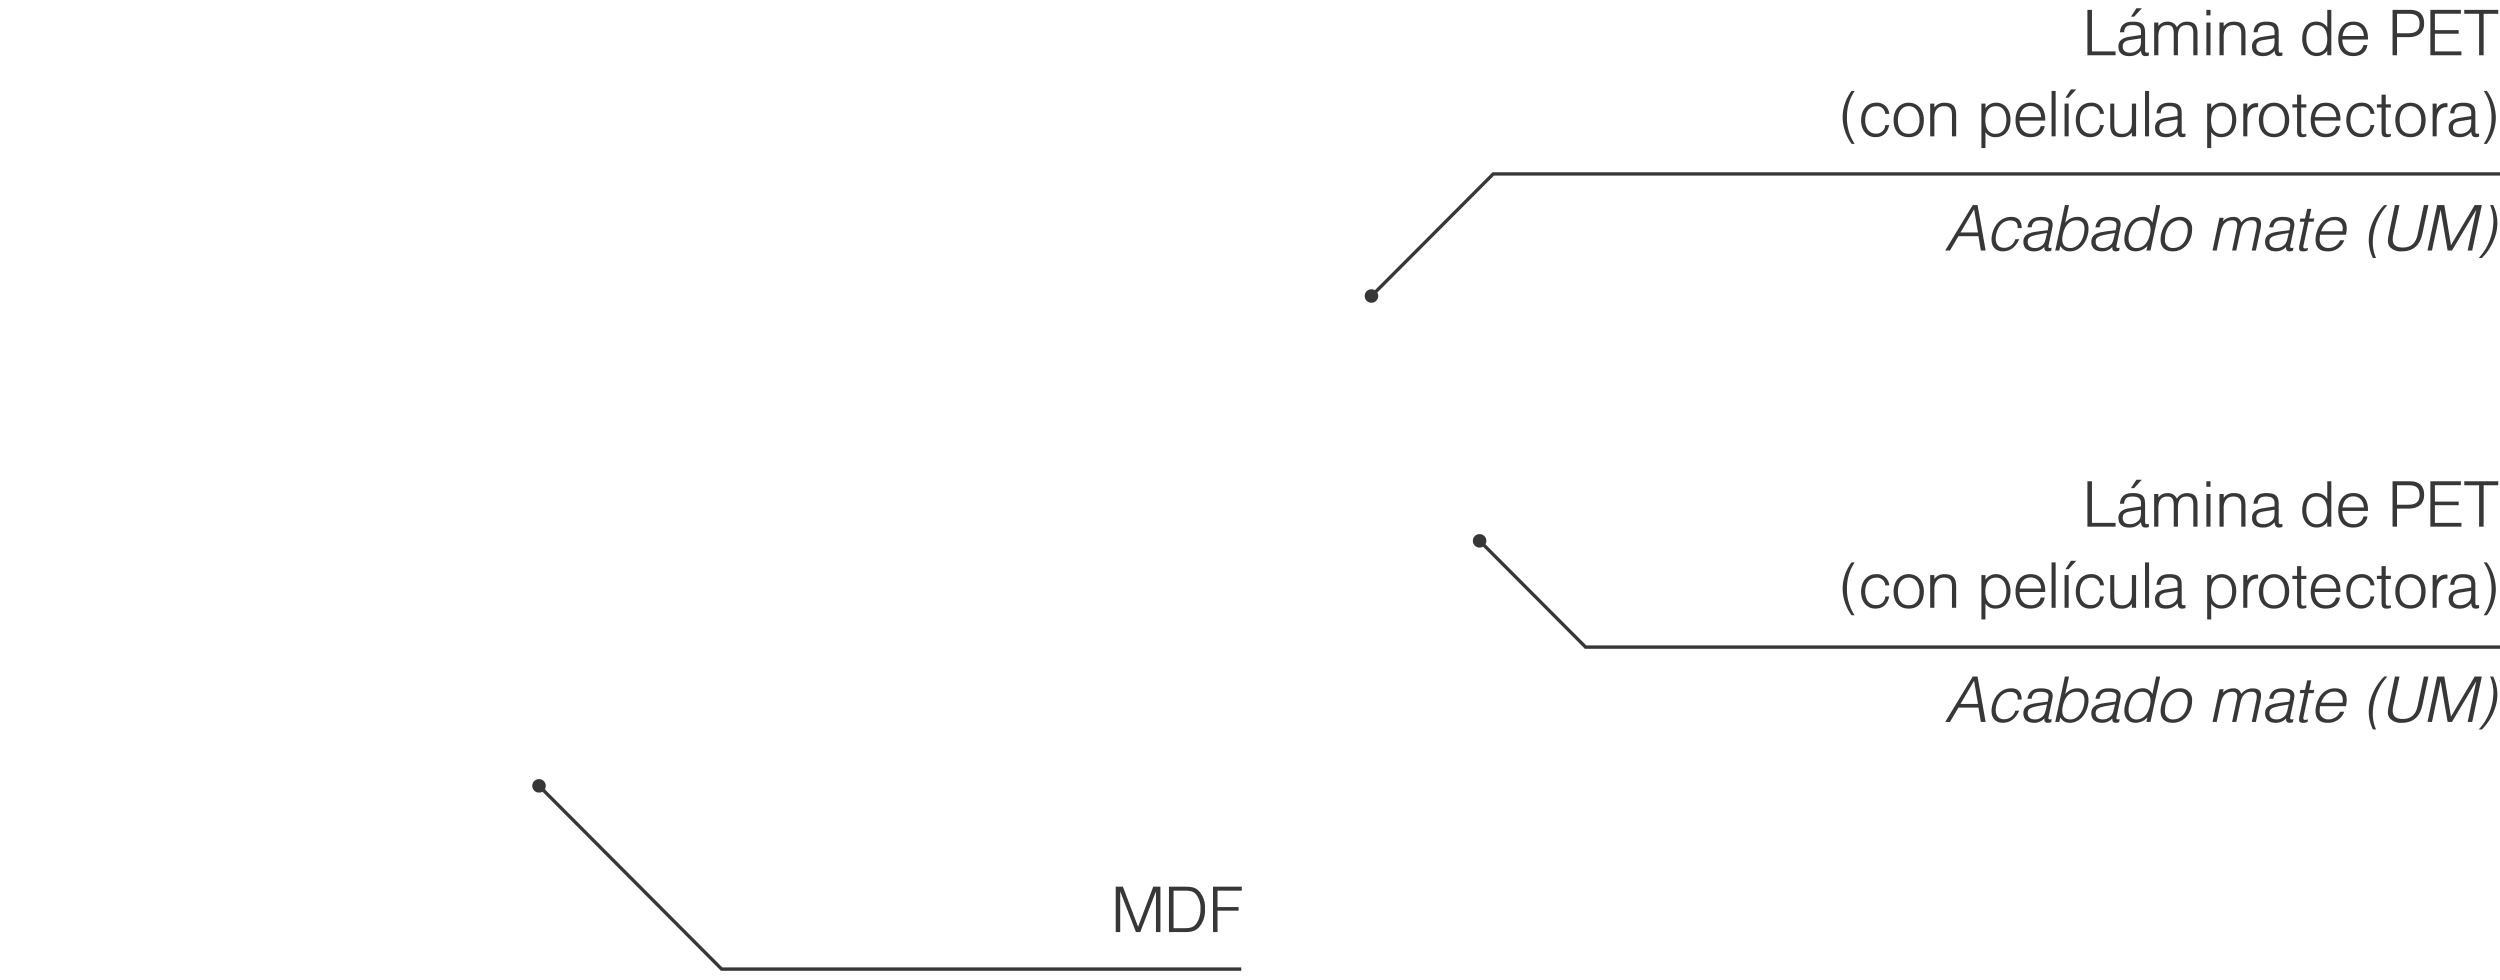 <svg xmlns="http://www.w3.org/2000/svg" xmlns:xlink="http://www.w3.org/1999/xlink" width="740" height="290" viewBox="0 0 740 290"><defs><clipPath id="a"><path d="M0,0H740V290H0Z" transform="translate(0 -2)" fill="none" stroke="#707070" stroke-width="1" opacity="0.5"/></clipPath></defs><g transform="translate(0 2)" clip-path="url(#a)"><path d="M397.537-332.406l54.055,54.238H605.407" transform="translate(-237.988 563.021)" fill="none" stroke="#373737" stroke-width="1"/><path d="M412.735-318.629a1.5,1.5,0,0,1,1.5,1.5,1.5,1.5,0,0,1-1.5,1.5,1.5,1.5,0,0,1-1.5-1.5,1.5,1.5,0,0,1,1.5-1.5" transform="translate(-253.186 547.747)" fill="#373737" stroke="#373737" stroke-width="1"/><path d="M461.47-360.859,497.524-397H795.94" transform="translate(-55.521 446.481)" fill="none" stroke="#373737" stroke-width="1"/><path d="M462.217-376.651a1.5,1.5,0,0,0,1.5-1.5,1.5,1.5,0,0,0-1.5-1.5,1.5,1.5,0,0,0-1.5,1.5,1.5,1.5,0,0,0,1.5,1.5" transform="translate(-56.267 463.771)" fill="#373737" stroke="#373737" stroke-width="1"/><g transform="translate(-988.581 -1876.017)"><path d="M466.149-321.525l31.375,31.453H768.605" transform="translate(960.395 2355.633)" fill="none" stroke="#373737" stroke-width="1"/><path d="M462.217-326.966a1.5,1.5,0,0,1,1.5,1.5,1.5,1.5,0,0,1-1.5,1.5,1.5,1.5,0,0,1-1.5-1.5,1.5,1.5,0,0,1,1.5-1.5" transform="translate(964.326 2359.577)" fill="#373737" stroke="#373737" stroke-width="1"/></g><path d="M-36.6,0V-12.054L-31.941,0h1.281l4.641-12.054V0H-24.7V-13.44h-2.121L-31.311-1.575-35.805-13.44h-2.121V0Zm14.427,0h4.788c2.079,0,3.234-.441,4.242-1.575a7.589,7.589,0,0,0,1.638-5.271,7.118,7.118,0,0,0-1.743-5.25c-.945-1.029-1.953-1.344-4.2-1.344h-4.725Zm1.365-1.155V-12.264h3.3c1.764,0,2.6.252,3.36,1.092a6.235,6.235,0,0,1,1.3,4.263,7.258,7.258,0,0,1-1.26,4.452c-.714.945-1.68,1.3-3.36,1.3ZM-9.135,0h1.344V-6.342h6.237V-7.413H-7.791v-4.851H-.609V-13.44H-9.135Z" transform="translate(368.182 273.9)" fill="#373737"/><path d="M-121.926,0h8.337V-1.134h-6.993V-13.44h-1.344Zm18.186-.84a1.612,1.612,0,0,1-.546.084c-.462,0-.567-.189-.567-.924V-6.8c0-2.352-1.071-3.15-3.654-3.15-2.415,0-3.633,1.071-3.78,3.15h1.218c.147-1.554.8-2.121,2.52-2.121,1.659,0,2.478.609,2.478,1.869v1.05l-3.4.525c-1.638.252-3.276.9-3.276,2.856,0,1.89,1.155,2.877,3.192,2.877a4.158,4.158,0,0,0,3.486-1.617c.105,1.155.42,1.617,1.365,1.617a3.225,3.225,0,0,0,.966-.168Zm-2.331-4.179v.777c0,1.491-.252,2.121-1.071,2.751a3.547,3.547,0,0,1-2.226.735c-1.365,0-2.1-.651-2.1-1.869,0-1.092.609-1.638,2.1-1.869Zm-2.961-6.405h.945l2.268-2.478h-1.6ZM-102.165,0h1.239V-5.4c0-1.932.525-3.528,2.709-3.528,1.323,0,1.848.735,1.848,2.5V0h1.239V-5.628c0-2.268.84-3.3,2.6-3.3,1.407,0,1.953.714,1.953,2.457V0h1.239V-6.363c0-2.2-.588-3.57-3.129-3.57a3.265,3.265,0,0,0-2.961,1.659,2.82,2.82,0,0,0-2.814-1.659,3.225,3.225,0,0,0-2.688,1.3v-1.05h-1.239Zm15.456,0h1.218V-9.681h-1.218Zm0-11.8h1.218V-13.44h-1.218ZM-82.824,0h1.239V-5.649c0-2.058,1.05-3.276,2.856-3.276,1.68,0,2.352.756,2.352,2.6V0h1.239V-6.237c0-2.352-.777-3.7-3.36-3.7a3.5,3.5,0,0,0-3.087,1.428V-9.681h-1.239ZM-64.2-.84a1.612,1.612,0,0,1-.546.084c-.462,0-.567-.189-.567-.924V-6.8c0-2.352-1.071-3.15-3.654-3.15-2.415,0-3.633,1.071-3.78,3.15h1.218c.147-1.554.8-2.121,2.52-2.121,1.659,0,2.478.609,2.478,1.869v1.05l-3.4.525c-1.638.252-3.276.9-3.276,2.856,0,1.89,1.155,2.877,3.192,2.877a4.158,4.158,0,0,0,3.486-1.617c.105,1.155.42,1.617,1.365,1.617A3.225,3.225,0,0,0-64.2.084Zm-2.331-4.179v.777c0,1.491-.252,2.121-1.071,2.751a3.547,3.547,0,0,1-2.226.735c-1.365,0-2.1-.651-2.1-1.869,0-1.092.609-1.638,2.1-1.869ZM-49.728,0V-13.44h-1.2v5.208a3.756,3.756,0,0,0-3.339-1.722c-2.478,0-4.074,2-4.074,5.124,0,3.024,1.722,5.082,4.284,5.082a3.767,3.767,0,0,0,3.129-1.617V0Zm-1.2-4.83c0,2.646-1.113,4.095-3.15,4.095-1.806,0-3.045-1.68-3.045-4.137,0-2.625,1.029-4.053,3-4.053C-51.7-8.925-50.925-6.888-50.925-4.83ZM-43.2-.756c-1.848,0-3.255-1.386-3.276-3.906h7.6c.063-3.15-1.239-5.292-4.347-5.292-2.856,0-4.452,2.058-4.452,5.25,0,3.108,1.6,4.956,4.347,4.956,2.73,0,3.948-1.344,4.305-3.276h-1.218A2.8,2.8,0,0,1-43.2-.756Zm0-8.211c1.743,0,3,1.2,3.108,3.276H-46.41C-46.116-7.791-45.024-8.967-43.2-8.967ZM-30.282,0V-5.355H-26.9c2.583,0,4.641-1.113,4.641-4.053,0-2.835-1.617-4.032-4.179-4.032H-31.6V0Zm0-12.264h3.465c2.394,0,3.213.924,3.213,2.9,0,2.394-1.575,2.856-3.507,2.856h-3.171ZM-20.412,0h9.2V-1.134h-7.854V-6.363h7.035V-7.434h-7.035v-4.851h7.686V-13.44h-9.03ZM-5.985,0h1.344V-12.264H-.315V-13.44H-10.374v1.176h4.389ZM-191.73,26.226h.924a13.642,13.642,0,0,1-2.289-8.064,13.471,13.471,0,0,1,2.289-7.6h-.924a13.09,13.09,0,0,0-2.646,7.6A13.583,13.583,0,0,0-191.73,26.226Zm9.954-5.565a2.588,2.588,0,0,1-2.772,2.541c-1.911,0-3.15-1.575-3.15-3.99,0-2.541,1.239-4.1,3.276-4.1a2.359,2.359,0,0,1,2.646,2.247h1.2a3.6,3.6,0,0,0-3.8-3.318c-2.73,0-4.536,2.079-4.536,5.229,0,2.982,1.7,4.977,4.221,4.977,2.184,0,3.57-1.2,4.1-3.591Zm2.478-1.491c0,3.192,1.68,5.082,4.473,5.082,2.835,0,4.494-1.89,4.494-5.082,0-3.045-1.827-5.124-4.494-5.124C-177.45,14.046-179.3,16.125-179.3,19.17Zm1.281,0c0-2.457,1.239-4.1,3.192-4.1,1.974,0,3.213,1.638,3.213,4.1,0,2.646-1.113,4.074-3.213,4.074C-176.9,23.244-178.017,21.816-178.017,19.17Zm9.555,4.83h1.239V18.351c0-2.058,1.05-3.276,2.856-3.276,1.68,0,2.352.756,2.352,2.6V24h1.239V17.763c0-2.352-.777-3.7-3.36-3.7a3.5,3.5,0,0,0-3.087,1.428V14.319h-1.239Zm16.359,3.465V22.782a3.445,3.445,0,0,0,2.919,1.47c3.066,0,4.494-2.352,4.494-5.187,0-2.961-1.743-5.019-4.242-5.019A3.7,3.7,0,0,0-152.1,15.7V14.319h-1.2V27.465Zm6.195-8.421c0,2.667-1.176,4.221-3.255,4.221-1.869,0-2.982-1.491-2.982-4.032,0-2.121.693-4.158,3.192-4.158C-147.084,15.075-145.908,16.629-145.908,19.044Zm7.182,4.2c-1.848,0-3.255-1.386-3.276-3.906h7.6c.063-3.15-1.239-5.292-4.347-5.292-2.856,0-4.452,2.058-4.452,5.25,0,3.108,1.6,4.956,4.347,4.956,2.73,0,3.948-1.344,4.3-3.276h-1.218A2.8,2.8,0,0,1-138.726,23.244Zm0-8.211c1.743,0,3,1.2,3.108,3.276h-6.321C-141.645,16.209-140.553,15.033-138.726,15.033ZM-132.531,24h1.2V10.56h-1.2Zm3.843,0h1.218V14.319h-1.218Zm.252-11.424h.945l2.268-2.478h-1.6Zm10.206,8.085A2.588,2.588,0,0,1-121,23.2c-1.911,0-3.15-1.575-3.15-3.99,0-2.541,1.239-4.1,3.276-4.1a2.359,2.359,0,0,1,2.646,2.247h1.2a3.6,3.6,0,0,0-3.8-3.318c-2.73,0-4.536,2.079-4.536,5.229,0,2.982,1.7,4.977,4.221,4.977,2.184,0,3.57-1.2,4.1-3.591Zm10.71-6.342h-1.239v5.628c0,2.079-1.071,3.318-2.856,3.318-1.659,0-2.352-.777-2.352-2.625V14.319h-1.2v6.237c0,2.394.777,3.7,3.318,3.7a3.49,3.49,0,0,0,3.087-1.449V24h1.239ZM-104.874,24h1.2V10.56h-1.2Zm11.97-.84a1.612,1.612,0,0,1-.546.084c-.462,0-.567-.189-.567-.924V17.2c0-2.352-1.071-3.15-3.654-3.15-2.415,0-3.633,1.071-3.78,3.15h1.218c.147-1.554.8-2.121,2.52-2.121,1.659,0,2.478.609,2.478,1.869v1.05l-3.4.525c-1.638.252-3.276.9-3.276,2.856,0,1.89,1.155,2.877,3.192,2.877a4.158,4.158,0,0,0,3.486-1.617c.105,1.155.42,1.617,1.365,1.617a3.225,3.225,0,0,0,.966-.168Zm-2.331-4.179v.777c0,1.491-.252,2.121-1.071,2.751a3.547,3.547,0,0,1-2.226.735c-1.365,0-2.1-.651-2.1-1.869,0-1.092.609-1.638,2.1-1.869Zm9.954,8.484V22.782a3.445,3.445,0,0,0,2.919,1.47c3.066,0,4.494-2.352,4.494-5.187,0-2.961-1.743-5.019-4.242-5.019A3.7,3.7,0,0,0-85.281,15.7V14.319h-1.2V27.465Zm6.195-8.421c0,2.667-1.176,4.221-3.255,4.221-1.869,0-2.982-1.491-2.982-4.032,0-2.121.693-4.158,3.192-4.158C-80.262,15.075-79.086,16.629-79.086,19.044Zm3.3,4.956h1.2V19.191c0-1.827.777-3.822,2.9-3.822a1.108,1.108,0,0,1,.294.042V14.235a1.225,1.225,0,0,0-.483-.063,2.852,2.852,0,0,0-2.709,1.764V14.319h-1.2Zm4.62-4.83c0,3.192,1.68,5.082,4.473,5.082,2.835,0,4.494-1.89,4.494-5.082,0-3.045-1.827-5.124-4.494-5.124C-69.321,14.046-71.169,16.125-71.169,19.17Zm1.281,0c0-2.457,1.239-4.1,3.192-4.1,1.974,0,3.213,1.638,3.213,4.1,0,2.646-1.113,4.074-3.213,4.074C-68.775,23.244-69.888,21.816-69.888,19.17ZM-57.12,24v-.777a2.248,2.248,0,0,1-.756.168c-.588,0-.756-.252-.756-1.05V15.474h1.512v-.945h-1.512V11.673h-1.239v2.856h-1.386v.945h1.386v6.867c0,1.449.378,1.911,1.533,1.911A2.448,2.448,0,0,0-57.12,24Zm5.775-.756c-1.848,0-3.255-1.386-3.276-3.906h7.6c.063-3.15-1.239-5.292-4.347-5.292-2.856,0-4.452,2.058-4.452,5.25,0,3.108,1.6,4.956,4.347,4.956,2.73,0,3.948-1.344,4.305-3.276h-1.218A2.8,2.8,0,0,1-51.345,23.244Zm0-8.211c1.743,0,3,1.2,3.108,3.276h-6.321C-54.264,16.209-53.172,15.033-51.345,15.033Zm13.188,5.628A2.588,2.588,0,0,1-40.929,23.2c-1.911,0-3.15-1.575-3.15-3.99,0-2.541,1.239-4.1,3.276-4.1a2.359,2.359,0,0,1,2.646,2.247h1.2a3.6,3.6,0,0,0-3.8-3.318c-2.73,0-4.536,2.079-4.536,5.229,0,2.982,1.7,4.977,4.221,4.977,2.184,0,3.57-1.2,4.095-3.591ZM-32.109,24v-.777a2.248,2.248,0,0,1-.756.168c-.588,0-.756-.252-.756-1.05V15.474h1.512v-.945h-1.512V11.673H-34.86v2.856h-1.386v.945h1.386v6.867c0,1.449.378,1.911,1.533,1.911A2.448,2.448,0,0,0-32.109,24Zm1.323-4.83c0,3.192,1.68,5.082,4.473,5.082,2.835,0,4.494-1.89,4.494-5.082,0-3.045-1.827-5.124-4.494-5.124C-28.938,14.046-30.786,16.125-30.786,19.17Zm1.281,0c0-2.457,1.239-4.1,3.192-4.1,1.974,0,3.213,1.638,3.213,4.1,0,2.646-1.113,4.074-3.213,4.074C-28.392,23.244-29.5,21.816-29.5,19.17ZM-19.74,24h1.2V19.191c0-1.827.777-3.822,2.9-3.822a1.108,1.108,0,0,1,.294.042V14.235a1.225,1.225,0,0,0-.483-.063,2.852,2.852,0,0,0-2.709,1.764V14.319h-1.2Zm13.755-.84a1.612,1.612,0,0,1-.546.084c-.462,0-.567-.189-.567-.924V17.2c0-2.352-1.071-3.15-3.654-3.15-2.415,0-3.633,1.071-3.78,3.15h1.218c.147-1.554.8-2.121,2.52-2.121,1.659,0,2.478.609,2.478,1.869v1.05l-3.4.525c-1.638.252-3.276.9-3.276,2.856,0,1.89,1.155,2.877,3.192,2.877a4.158,4.158,0,0,0,3.486-1.617c.1,1.155.42,1.617,1.365,1.617a3.225,3.225,0,0,0,.966-.168Zm-2.331-4.179v.777c0,1.491-.252,2.121-1.071,2.751a3.547,3.547,0,0,1-2.226.735c-1.365,0-2.1-.651-2.1-1.869,0-1.092.609-1.638,2.1-1.869ZM-3.7,10.56H-4.62a13.9,13.9,0,0,1,2.31,8.064,13.236,13.236,0,0,1-2.31,7.6H-3.7a12.876,12.876,0,0,0,2.667-7.6A13.651,13.651,0,0,0-3.7,10.56Z" transform="translate(739.798 14.354)" fill="#373737"/><path d="M-164.22,0h1.407l2.52-4.242h5.922L-153.678,0h1.428l-2.394-13.44h-1.428Zm4.536-5.334,4.011-6.846,1.155,6.846Zm16.191,2A3.347,3.347,0,0,1-146.811-.8c-1.575,0-2.457-1.05-2.457-2.751a5.366,5.366,0,0,1,.147-1.239c.525-2.541,2.121-4.1,4.179-4.1,1.428,0,2.163.651,2.163,1.869a2.412,2.412,0,0,1-.021.378h1.218c0-2.247-1.134-3.318-3.108-3.318-2.751,0-4.956,2.079-5.649,5.229a7.316,7.316,0,0,0-.168,1.449c0,2.163,1.239,3.528,3.318,3.528,2.184,0,3.822-1.2,4.872-3.591Zm8.652,2.247c-.147.84.21,1.344,1.008,1.344a3.225,3.225,0,0,0,.966-.168l.189-.924a1.4,1.4,0,0,1-.525.084c-.315,0-.462-.105-.462-.4a3.292,3.292,0,0,1,.084-.525L-132.51-6.8a4.386,4.386,0,0,0,.1-.882c0-1.68-1.3-2.268-3.528-2.268-2.415,0-3.591,1.113-3.927,3.087h1.218c.294-1.491.924-2.058,2.667-2.058,1.491,0,2.352.378,2.352,1.344a1.361,1.361,0,0,1-.042.4l-.21,1.176c-1.3.168-2.562.294-3.927.525-1.638.294-3.276.9-3.276,2.856,0,1.89,1.155,2.877,3.192,2.877A3.965,3.965,0,0,0-134.841-1.092Zm.777-4.095-.231.966c-.336,1.491-.525,2.268-1.47,2.877a3.081,3.081,0,0,1-1.953.588c-1.344,0-2.079-.651-2.079-1.869,0-1.092.63-1.512,2.079-1.869C-136.416-4.809-135.282-4.956-134.064-5.187ZM-131.649,0h1.2l.315-1.365A2.979,2.979,0,0,0-127.323.252c2.541,0,4.662-2.058,5.334-5.082a7.477,7.477,0,0,0,.189-1.6c0-2.205-1.155-3.528-3.171-3.528a4.719,4.719,0,0,0-3.717,1.722l1.113-5.208h-1.218Zm2.268-4.83c.42-2.058,1.659-4.1,4.053-4.1,1.533,0,2.331.882,2.331,2.52a6.935,6.935,0,0,1-.189,1.533c-.525,2.457-2.142,4.137-3.948,4.137-1.6,0-2.436-.924-2.436-2.6A6.732,6.732,0,0,1-129.381-4.83Zm14.658,3.738c-.147.84.21,1.344,1.008,1.344a3.225,3.225,0,0,0,.966-.168l.189-.924a1.4,1.4,0,0,1-.525.084c-.315,0-.462-.105-.462-.4a3.294,3.294,0,0,1,.084-.525l1.071-5.124a4.387,4.387,0,0,0,.1-.882c0-1.68-1.3-2.268-3.528-2.268-2.415,0-3.591,1.113-3.927,3.087h1.218c.294-1.491.924-2.058,2.667-2.058,1.491,0,2.352.378,2.352,1.344a1.36,1.36,0,0,1-.042.4l-.21,1.176c-1.3.168-2.562.294-3.927.525-1.638.294-3.276.9-3.276,2.856,0,1.89,1.155,2.877,3.192,2.877A3.965,3.965,0,0,0-114.723-1.092Zm.777-4.095-.231.966c-.336,1.491-.525,2.268-1.47,2.877a3.081,3.081,0,0,1-1.953.588c-1.344,0-2.079-.651-2.079-1.869,0-1.092.63-1.512,2.079-1.869C-116.3-4.809-115.164-4.956-113.946-5.187ZM-103.446,0l2.856-13.44h-1.2L-102.9-8.232a3,3,0,0,0-3-1.722c-2.457,0-4.473,2-5.124,5.124a6.364,6.364,0,0,0-.168,1.491c0,2.184,1.26,3.591,3.36,3.591a4.808,4.808,0,0,0,3.486-1.617L-104.664,0Zm-.168-4.83c-.567,2.646-2.016,4.095-4.053,4.095-1.449,0-2.289-1.113-2.289-2.814a6.212,6.212,0,0,1,.147-1.323c.567-2.625,1.911-4.053,3.864-4.053,1.848,0,2.5,1.2,2.5,2.709A6.9,6.9,0,0,1-103.614-4.83Zm8.9-5.124c-3.948,0-5.754,3.948-5.754,6.7,0,2.247,1.281,3.507,3.57,3.507,3.759,0,5.754-3.381,5.754-6.489A3.383,3.383,0,0,0-94.71-9.954Zm-4.452,6.615c0-3.927,2.541-5.586,4.221-5.586,1.617,0,2.5,1.071,2.5,2.793,0,2.835-1.617,5.376-4.221,5.376A2.275,2.275,0,0,1-99.162-3.339ZM-85.092,0h1.239l1.134-5.4c.42-1.932,1.26-3.528,3.486-3.528.987,0,1.449.441,1.449,1.428a4.328,4.328,0,0,1-.147,1.071L-79.3,0h1.239l1.2-5.628c.483-2.268,1.512-3.3,3.318-3.3,1.05,0,1.533.42,1.533,1.428a5,5,0,0,1-.105,1.029L-73.479,0h1.218L-70.9-6.363a8.1,8.1,0,0,0,.168-1.491c0-1.323-.63-2.079-2.541-2.079a4.154,4.154,0,0,0-3.318,1.659,2.221,2.221,0,0,0-2.457-1.659,4.07,4.07,0,0,0-2.982,1.3l.231-1.05h-1.239Zm21.8-1.092c-.147.84.21,1.344,1.008,1.344A3.225,3.225,0,0,0-61.32.084l.189-.924a1.394,1.394,0,0,1-.525.084c-.315,0-.462-.105-.462-.4a3.293,3.293,0,0,1,.084-.525L-60.963-6.8a4.387,4.387,0,0,0,.1-.882c0-1.68-1.3-2.268-3.528-2.268-2.415,0-3.591,1.113-3.927,3.087H-67.1c.294-1.491.924-2.058,2.667-2.058,1.491,0,2.352.378,2.352,1.344a1.36,1.36,0,0,1-.042.4l-.21,1.176c-1.3.168-2.562.294-3.927.525-1.638.294-3.276.9-3.276,2.856,0,1.89,1.155,2.877,3.192,2.877A3.965,3.965,0,0,0-63.294-1.092Zm.777-4.095-.231.966c-.336,1.491-.525,2.268-1.47,2.877a3.081,3.081,0,0,1-1.953.588c-1.344,0-2.079-.651-2.079-1.869,0-1.092.63-1.512,2.079-1.869C-64.869-4.809-63.735-4.956-62.517-5.187ZM-56.994,0l.189-.777a2.441,2.441,0,0,1-.8.168c-.42,0-.609-.105-.609-.5a2.154,2.154,0,0,1,.084-.546l1.449-6.867h1.512l.21-.945h-1.512l.609-2.856h-1.218l-.63,2.856h-1.386l-.189.945H-57.9l-1.47,6.867a4.128,4.128,0,0,0-.1.924c0,.735.357.987,1.218.987A2.71,2.71,0,0,0-56.994,0Zm6.216-.756a2.438,2.438,0,0,1-2.583-2.73,6.073,6.073,0,0,1,.126-1.176h7.623a8.187,8.187,0,0,0,.231-1.932c0-2.058-1.05-3.36-3.486-3.36-2.835,0-4.893,2.058-5.565,5.25A6.886,6.886,0,0,0-54.6-3.15c0,2.163,1.2,3.4,3.486,3.4A5,5,0,0,0-46.1-3.024h-1.239A3.631,3.631,0,0,1-50.778-.756Zm1.7-8.211a2.308,2.308,0,0,1,2.52,2.52,4.591,4.591,0,0,1-.063.756h-6.321C-52.206-7.791-50.862-8.967-49.077-8.967ZM-37.611,2.226h.924a11.253,11.253,0,0,1-.966-4.62,16.927,16.927,0,0,1,.378-3.444,16.694,16.694,0,0,1,3.948-7.6h-.945a16.279,16.279,0,0,0-4.263,7.6,13.587,13.587,0,0,0-.315,2.814A12.12,12.12,0,0,0-37.611,2.226ZM-31.1-13.44l-1.827,8.673a9.018,9.018,0,0,0-.252,1.89,2.814,2.814,0,0,0,.567,1.806A4.377,4.377,0,0,0-29.064.252c3.423,0,5.376-1.869,6.069-5.124l1.806-8.568h-1.344l-1.848,8.715c-.525,2.436-1.827,3.843-4.431,3.843-2.016,0-2.94-.84-2.94-2.457a5.218,5.218,0,0,1,.126-1.218l1.869-8.883ZM-20.139,0l2.562-12.054L-15.5,0h1.281l7.2-12.054L-9.576,0h1.344l2.856-13.44H-7.5L-14.511-1.575-16.485-13.44h-2.121L-21.462,0ZM-2.016-13.44H-2.94a11.739,11.739,0,0,1,.987,4.7,17.34,17.34,0,0,1-.378,3.36A16.337,16.337,0,0,1-6.3,2.226h.945a16.18,16.18,0,0,0,4.263-7.6A13.2,13.2,0,0,0-.777-8.148,12.3,12.3,0,0,0-2.016-13.44Z" transform="translate(740 72.149)" fill="#373737"/><path d="M-121.926,0h8.337V-1.134h-6.993V-13.44h-1.344Zm18.186-.84a1.612,1.612,0,0,1-.546.084c-.462,0-.567-.189-.567-.924V-6.8c0-2.352-1.071-3.15-3.654-3.15-2.415,0-3.633,1.071-3.78,3.15h1.218c.147-1.554.8-2.121,2.52-2.121,1.659,0,2.478.609,2.478,1.869v1.05l-3.4.525c-1.638.252-3.276.9-3.276,2.856,0,1.89,1.155,2.877,3.192,2.877a4.158,4.158,0,0,0,3.486-1.617c.105,1.155.42,1.617,1.365,1.617a3.225,3.225,0,0,0,.966-.168Zm-2.331-4.179v.777c0,1.491-.252,2.121-1.071,2.751a3.547,3.547,0,0,1-2.226.735c-1.365,0-2.1-.651-2.1-1.869,0-1.092.609-1.638,2.1-1.869Zm-2.961-6.405h.945l2.268-2.478h-1.6ZM-102.165,0h1.239V-5.4c0-1.932.525-3.528,2.709-3.528,1.323,0,1.848.735,1.848,2.5V0h1.239V-5.628c0-2.268.84-3.3,2.6-3.3,1.407,0,1.953.714,1.953,2.457V0h1.239V-6.363c0-2.2-.588-3.57-3.129-3.57a3.265,3.265,0,0,0-2.961,1.659,2.82,2.82,0,0,0-2.814-1.659,3.225,3.225,0,0,0-2.688,1.3v-1.05h-1.239Zm15.456,0h1.218V-9.681h-1.218Zm0-11.8h1.218V-13.44h-1.218ZM-82.824,0h1.239V-5.649c0-2.058,1.05-3.276,2.856-3.276,1.68,0,2.352.756,2.352,2.6V0h1.239V-6.237c0-2.352-.777-3.7-3.36-3.7a3.5,3.5,0,0,0-3.087,1.428V-9.681h-1.239ZM-64.2-.84a1.612,1.612,0,0,1-.546.084c-.462,0-.567-.189-.567-.924V-6.8c0-2.352-1.071-3.15-3.654-3.15-2.415,0-3.633,1.071-3.78,3.15h1.218c.147-1.554.8-2.121,2.52-2.121,1.659,0,2.478.609,2.478,1.869v1.05l-3.4.525c-1.638.252-3.276.9-3.276,2.856,0,1.89,1.155,2.877,3.192,2.877a4.158,4.158,0,0,0,3.486-1.617c.105,1.155.42,1.617,1.365,1.617A3.225,3.225,0,0,0-64.2.084Zm-2.331-4.179v.777c0,1.491-.252,2.121-1.071,2.751a3.547,3.547,0,0,1-2.226.735c-1.365,0-2.1-.651-2.1-1.869,0-1.092.609-1.638,2.1-1.869ZM-49.728,0V-13.44h-1.2v5.208a3.756,3.756,0,0,0-3.339-1.722c-2.478,0-4.074,2-4.074,5.124,0,3.024,1.722,5.082,4.284,5.082a3.767,3.767,0,0,0,3.129-1.617V0Zm-1.2-4.83c0,2.646-1.113,4.095-3.15,4.095-1.806,0-3.045-1.68-3.045-4.137,0-2.625,1.029-4.053,3-4.053C-51.7-8.925-50.925-6.888-50.925-4.83ZM-43.2-.756c-1.848,0-3.255-1.386-3.276-3.906h7.6c.063-3.15-1.239-5.292-4.347-5.292-2.856,0-4.452,2.058-4.452,5.25,0,3.108,1.6,4.956,4.347,4.956,2.73,0,3.948-1.344,4.305-3.276h-1.218A2.8,2.8,0,0,1-43.2-.756Zm0-8.211c1.743,0,3,1.2,3.108,3.276H-46.41C-46.116-7.791-45.024-8.967-43.2-8.967ZM-30.282,0V-5.355H-26.9c2.583,0,4.641-1.113,4.641-4.053,0-2.835-1.617-4.032-4.179-4.032H-31.6V0Zm0-12.264h3.465c2.394,0,3.213.924,3.213,2.9,0,2.394-1.575,2.856-3.507,2.856h-3.171ZM-20.412,0h9.2V-1.134h-7.854V-6.363h7.035V-7.434h-7.035v-4.851h7.686V-13.44h-9.03ZM-5.985,0h1.344V-12.264H-.315V-13.44H-10.374v1.176h4.389ZM-191.73,26.226h.924a13.642,13.642,0,0,1-2.289-8.064,13.471,13.471,0,0,1,2.289-7.6h-.924a13.09,13.09,0,0,0-2.646,7.6A13.583,13.583,0,0,0-191.73,26.226Zm9.954-5.565a2.588,2.588,0,0,1-2.772,2.541c-1.911,0-3.15-1.575-3.15-3.99,0-2.541,1.239-4.1,3.276-4.1a2.359,2.359,0,0,1,2.646,2.247h1.2a3.6,3.6,0,0,0-3.8-3.318c-2.73,0-4.536,2.079-4.536,5.229,0,2.982,1.7,4.977,4.221,4.977,2.184,0,3.57-1.2,4.1-3.591Zm2.478-1.491c0,3.192,1.68,5.082,4.473,5.082,2.835,0,4.494-1.89,4.494-5.082,0-3.045-1.827-5.124-4.494-5.124C-177.45,14.046-179.3,16.125-179.3,19.17Zm1.281,0c0-2.457,1.239-4.1,3.192-4.1,1.974,0,3.213,1.638,3.213,4.1,0,2.646-1.113,4.074-3.213,4.074C-176.9,23.244-178.017,21.816-178.017,19.17Zm9.555,4.83h1.239V18.351c0-2.058,1.05-3.276,2.856-3.276,1.68,0,2.352.756,2.352,2.6V24h1.239V17.763c0-2.352-.777-3.7-3.36-3.7a3.5,3.5,0,0,0-3.087,1.428V14.319h-1.239Zm16.359,3.465V22.782a3.445,3.445,0,0,0,2.919,1.47c3.066,0,4.494-2.352,4.494-5.187,0-2.961-1.743-5.019-4.242-5.019A3.7,3.7,0,0,0-152.1,15.7V14.319h-1.2V27.465Zm6.195-8.421c0,2.667-1.176,4.221-3.255,4.221-1.869,0-2.982-1.491-2.982-4.032,0-2.121.693-4.158,3.192-4.158C-147.084,15.075-145.908,16.629-145.908,19.044Zm7.182,4.2c-1.848,0-3.255-1.386-3.276-3.906h7.6c.063-3.15-1.239-5.292-4.347-5.292-2.856,0-4.452,2.058-4.452,5.25,0,3.108,1.6,4.956,4.347,4.956,2.73,0,3.948-1.344,4.3-3.276h-1.218A2.8,2.8,0,0,1-138.726,23.244Zm0-8.211c1.743,0,3,1.2,3.108,3.276h-6.321C-141.645,16.209-140.553,15.033-138.726,15.033ZM-132.531,24h1.2V10.56h-1.2Zm3.843,0h1.218V14.319h-1.218Zm.252-11.424h.945l2.268-2.478h-1.6Zm10.206,8.085A2.588,2.588,0,0,1-121,23.2c-1.911,0-3.15-1.575-3.15-3.99,0-2.541,1.239-4.1,3.276-4.1a2.359,2.359,0,0,1,2.646,2.247h1.2a3.6,3.6,0,0,0-3.8-3.318c-2.73,0-4.536,2.079-4.536,5.229,0,2.982,1.7,4.977,4.221,4.977,2.184,0,3.57-1.2,4.1-3.591Zm10.71-6.342h-1.239v5.628c0,2.079-1.071,3.318-2.856,3.318-1.659,0-2.352-.777-2.352-2.625V14.319h-1.2v6.237c0,2.394.777,3.7,3.318,3.7a3.49,3.49,0,0,0,3.087-1.449V24h1.239ZM-104.874,24h1.2V10.56h-1.2Zm11.97-.84a1.612,1.612,0,0,1-.546.084c-.462,0-.567-.189-.567-.924V17.2c0-2.352-1.071-3.15-3.654-3.15-2.415,0-3.633,1.071-3.78,3.15h1.218c.147-1.554.8-2.121,2.52-2.121,1.659,0,2.478.609,2.478,1.869v1.05l-3.4.525c-1.638.252-3.276.9-3.276,2.856,0,1.89,1.155,2.877,3.192,2.877a4.158,4.158,0,0,0,3.486-1.617c.105,1.155.42,1.617,1.365,1.617a3.225,3.225,0,0,0,.966-.168Zm-2.331-4.179v.777c0,1.491-.252,2.121-1.071,2.751a3.547,3.547,0,0,1-2.226.735c-1.365,0-2.1-.651-2.1-1.869,0-1.092.609-1.638,2.1-1.869Zm9.954,8.484V22.782a3.445,3.445,0,0,0,2.919,1.47c3.066,0,4.494-2.352,4.494-5.187,0-2.961-1.743-5.019-4.242-5.019A3.7,3.7,0,0,0-85.281,15.7V14.319h-1.2V27.465Zm6.195-8.421c0,2.667-1.176,4.221-3.255,4.221-1.869,0-2.982-1.491-2.982-4.032,0-2.121.693-4.158,3.192-4.158C-80.262,15.075-79.086,16.629-79.086,19.044Zm3.3,4.956h1.2V19.191c0-1.827.777-3.822,2.9-3.822a1.108,1.108,0,0,1,.294.042V14.235a1.225,1.225,0,0,0-.483-.063,2.852,2.852,0,0,0-2.709,1.764V14.319h-1.2Zm4.62-4.83c0,3.192,1.68,5.082,4.473,5.082,2.835,0,4.494-1.89,4.494-5.082,0-3.045-1.827-5.124-4.494-5.124C-69.321,14.046-71.169,16.125-71.169,19.17Zm1.281,0c0-2.457,1.239-4.1,3.192-4.1,1.974,0,3.213,1.638,3.213,4.1,0,2.646-1.113,4.074-3.213,4.074C-68.775,23.244-69.888,21.816-69.888,19.17ZM-57.12,24v-.777a2.248,2.248,0,0,1-.756.168c-.588,0-.756-.252-.756-1.05V15.474h1.512v-.945h-1.512V11.673h-1.239v2.856h-1.386v.945h1.386v6.867c0,1.449.378,1.911,1.533,1.911A2.448,2.448,0,0,0-57.12,24Zm5.775-.756c-1.848,0-3.255-1.386-3.276-3.906h7.6c.063-3.15-1.239-5.292-4.347-5.292-2.856,0-4.452,2.058-4.452,5.25,0,3.108,1.6,4.956,4.347,4.956,2.73,0,3.948-1.344,4.305-3.276h-1.218A2.8,2.8,0,0,1-51.345,23.244Zm0-8.211c1.743,0,3,1.2,3.108,3.276h-6.321C-54.264,16.209-53.172,15.033-51.345,15.033Zm13.188,5.628A2.588,2.588,0,0,1-40.929,23.2c-1.911,0-3.15-1.575-3.15-3.99,0-2.541,1.239-4.1,3.276-4.1a2.359,2.359,0,0,1,2.646,2.247h1.2a3.6,3.6,0,0,0-3.8-3.318c-2.73,0-4.536,2.079-4.536,5.229,0,2.982,1.7,4.977,4.221,4.977,2.184,0,3.57-1.2,4.095-3.591ZM-32.109,24v-.777a2.248,2.248,0,0,1-.756.168c-.588,0-.756-.252-.756-1.05V15.474h1.512v-.945h-1.512V11.673H-34.86v2.856h-1.386v.945h1.386v6.867c0,1.449.378,1.911,1.533,1.911A2.448,2.448,0,0,0-32.109,24Zm1.323-4.83c0,3.192,1.68,5.082,4.473,5.082,2.835,0,4.494-1.89,4.494-5.082,0-3.045-1.827-5.124-4.494-5.124C-28.938,14.046-30.786,16.125-30.786,19.17Zm1.281,0c0-2.457,1.239-4.1,3.192-4.1,1.974,0,3.213,1.638,3.213,4.1,0,2.646-1.113,4.074-3.213,4.074C-28.392,23.244-29.5,21.816-29.5,19.17ZM-19.74,24h1.2V19.191c0-1.827.777-3.822,2.9-3.822a1.108,1.108,0,0,1,.294.042V14.235a1.225,1.225,0,0,0-.483-.063,2.852,2.852,0,0,0-2.709,1.764V14.319h-1.2Zm13.755-.84a1.612,1.612,0,0,1-.546.084c-.462,0-.567-.189-.567-.924V17.2c0-2.352-1.071-3.15-3.654-3.15-2.415,0-3.633,1.071-3.78,3.15h1.218c.147-1.554.8-2.121,2.52-2.121,1.659,0,2.478.609,2.478,1.869v1.05l-3.4.525c-1.638.252-3.276.9-3.276,2.856,0,1.89,1.155,2.877,3.192,2.877a4.158,4.158,0,0,0,3.486-1.617c.1,1.155.42,1.617,1.365,1.617a3.225,3.225,0,0,0,.966-.168Zm-2.331-4.179v.777c0,1.491-.252,2.121-1.071,2.751a3.547,3.547,0,0,1-2.226.735c-1.365,0-2.1-.651-2.1-1.869,0-1.092.609-1.638,2.1-1.869ZM-3.7,10.56H-4.62a13.9,13.9,0,0,1,2.31,8.064,13.236,13.236,0,0,1-2.31,7.6H-3.7a12.876,12.876,0,0,0,2.667-7.6A13.651,13.651,0,0,0-3.7,10.56Z" transform="translate(739.798 153.902)" fill="#373737"/><path d="M-164.22,0h1.407l2.52-4.242h5.922L-153.678,0h1.428l-2.394-13.44h-1.428Zm4.536-5.334,4.011-6.846,1.155,6.846Zm16.191,2A3.347,3.347,0,0,1-146.811-.8c-1.575,0-2.457-1.05-2.457-2.751a5.366,5.366,0,0,1,.147-1.239c.525-2.541,2.121-4.1,4.179-4.1,1.428,0,2.163.651,2.163,1.869a2.412,2.412,0,0,1-.021.378h1.218c0-2.247-1.134-3.318-3.108-3.318-2.751,0-4.956,2.079-5.649,5.229a7.316,7.316,0,0,0-.168,1.449c0,2.163,1.239,3.528,3.318,3.528,2.184,0,3.822-1.2,4.872-3.591Zm8.652,2.247c-.147.84.21,1.344,1.008,1.344a3.225,3.225,0,0,0,.966-.168l.189-.924a1.4,1.4,0,0,1-.525.084c-.315,0-.462-.105-.462-.4a3.292,3.292,0,0,1,.084-.525L-132.51-6.8a4.386,4.386,0,0,0,.1-.882c0-1.68-1.3-2.268-3.528-2.268-2.415,0-3.591,1.113-3.927,3.087h1.218c.294-1.491.924-2.058,2.667-2.058,1.491,0,2.352.378,2.352,1.344a1.361,1.361,0,0,1-.042.4l-.21,1.176c-1.3.168-2.562.294-3.927.525-1.638.294-3.276.9-3.276,2.856,0,1.89,1.155,2.877,3.192,2.877A3.965,3.965,0,0,0-134.841-1.092Zm.777-4.095-.231.966c-.336,1.491-.525,2.268-1.47,2.877a3.081,3.081,0,0,1-1.953.588c-1.344,0-2.079-.651-2.079-1.869,0-1.092.63-1.512,2.079-1.869C-136.416-4.809-135.282-4.956-134.064-5.187ZM-131.649,0h1.2l.315-1.365A2.979,2.979,0,0,0-127.323.252c2.541,0,4.662-2.058,5.334-5.082a7.477,7.477,0,0,0,.189-1.6c0-2.205-1.155-3.528-3.171-3.528a4.719,4.719,0,0,0-3.717,1.722l1.113-5.208h-1.218Zm2.268-4.83c.42-2.058,1.659-4.1,4.053-4.1,1.533,0,2.331.882,2.331,2.52a6.935,6.935,0,0,1-.189,1.533c-.525,2.457-2.142,4.137-3.948,4.137-1.6,0-2.436-.924-2.436-2.6A6.732,6.732,0,0,1-129.381-4.83Zm14.658,3.738c-.147.84.21,1.344,1.008,1.344a3.225,3.225,0,0,0,.966-.168l.189-.924a1.4,1.4,0,0,1-.525.084c-.315,0-.462-.105-.462-.4a3.294,3.294,0,0,1,.084-.525l1.071-5.124a4.387,4.387,0,0,0,.1-.882c0-1.68-1.3-2.268-3.528-2.268-2.415,0-3.591,1.113-3.927,3.087h1.218c.294-1.491.924-2.058,2.667-2.058,1.491,0,2.352.378,2.352,1.344a1.36,1.36,0,0,1-.042.4l-.21,1.176c-1.3.168-2.562.294-3.927.525-1.638.294-3.276.9-3.276,2.856,0,1.89,1.155,2.877,3.192,2.877A3.965,3.965,0,0,0-114.723-1.092Zm.777-4.095-.231.966c-.336,1.491-.525,2.268-1.47,2.877a3.081,3.081,0,0,1-1.953.588c-1.344,0-2.079-.651-2.079-1.869,0-1.092.63-1.512,2.079-1.869C-116.3-4.809-115.164-4.956-113.946-5.187ZM-103.446,0l2.856-13.44h-1.2L-102.9-8.232a3,3,0,0,0-3-1.722c-2.457,0-4.473,2-5.124,5.124a6.364,6.364,0,0,0-.168,1.491c0,2.184,1.26,3.591,3.36,3.591a4.808,4.808,0,0,0,3.486-1.617L-104.664,0Zm-.168-4.83c-.567,2.646-2.016,4.095-4.053,4.095-1.449,0-2.289-1.113-2.289-2.814a6.212,6.212,0,0,1,.147-1.323c.567-2.625,1.911-4.053,3.864-4.053,1.848,0,2.5,1.2,2.5,2.709A6.9,6.9,0,0,1-103.614-4.83Zm8.9-5.124c-3.948,0-5.754,3.948-5.754,6.7,0,2.247,1.281,3.507,3.57,3.507,3.759,0,5.754-3.381,5.754-6.489A3.383,3.383,0,0,0-94.71-9.954Zm-4.452,6.615c0-3.927,2.541-5.586,4.221-5.586,1.617,0,2.5,1.071,2.5,2.793,0,2.835-1.617,5.376-4.221,5.376A2.275,2.275,0,0,1-99.162-3.339ZM-85.092,0h1.239l1.134-5.4c.42-1.932,1.26-3.528,3.486-3.528.987,0,1.449.441,1.449,1.428a4.328,4.328,0,0,1-.147,1.071L-79.3,0h1.239l1.2-5.628c.483-2.268,1.512-3.3,3.318-3.3,1.05,0,1.533.42,1.533,1.428a5,5,0,0,1-.105,1.029L-73.479,0h1.218L-70.9-6.363a8.1,8.1,0,0,0,.168-1.491c0-1.323-.63-2.079-2.541-2.079a4.154,4.154,0,0,0-3.318,1.659,2.221,2.221,0,0,0-2.457-1.659,4.07,4.07,0,0,0-2.982,1.3l.231-1.05h-1.239Zm21.8-1.092c-.147.84.21,1.344,1.008,1.344A3.225,3.225,0,0,0-61.32.084l.189-.924a1.394,1.394,0,0,1-.525.084c-.315,0-.462-.105-.462-.4a3.293,3.293,0,0,1,.084-.525L-60.963-6.8a4.387,4.387,0,0,0,.1-.882c0-1.68-1.3-2.268-3.528-2.268-2.415,0-3.591,1.113-3.927,3.087H-67.1c.294-1.491.924-2.058,2.667-2.058,1.491,0,2.352.378,2.352,1.344a1.36,1.36,0,0,1-.042.4l-.21,1.176c-1.3.168-2.562.294-3.927.525-1.638.294-3.276.9-3.276,2.856,0,1.89,1.155,2.877,3.192,2.877A3.965,3.965,0,0,0-63.294-1.092Zm.777-4.095-.231.966c-.336,1.491-.525,2.268-1.47,2.877a3.081,3.081,0,0,1-1.953.588c-1.344,0-2.079-.651-2.079-1.869,0-1.092.63-1.512,2.079-1.869C-64.869-4.809-63.735-4.956-62.517-5.187ZM-56.994,0l.189-.777a2.441,2.441,0,0,1-.8.168c-.42,0-.609-.105-.609-.5a2.154,2.154,0,0,1,.084-.546l1.449-6.867h1.512l.21-.945h-1.512l.609-2.856h-1.218l-.63,2.856h-1.386l-.189.945H-57.9l-1.47,6.867a4.128,4.128,0,0,0-.1.924c0,.735.357.987,1.218.987A2.71,2.71,0,0,0-56.994,0Zm6.216-.756a2.438,2.438,0,0,1-2.583-2.73,6.073,6.073,0,0,1,.126-1.176h7.623a8.187,8.187,0,0,0,.231-1.932c0-2.058-1.05-3.36-3.486-3.36-2.835,0-4.893,2.058-5.565,5.25A6.886,6.886,0,0,0-54.6-3.15c0,2.163,1.2,3.4,3.486,3.4A5,5,0,0,0-46.1-3.024h-1.239A3.631,3.631,0,0,1-50.778-.756Zm1.7-8.211a2.308,2.308,0,0,1,2.52,2.52,4.591,4.591,0,0,1-.063.756h-6.321C-52.206-7.791-50.862-8.967-49.077-8.967ZM-37.611,2.226h.924a11.253,11.253,0,0,1-.966-4.62,16.927,16.927,0,0,1,.378-3.444,16.694,16.694,0,0,1,3.948-7.6h-.945a16.279,16.279,0,0,0-4.263,7.6,13.587,13.587,0,0,0-.315,2.814A12.12,12.12,0,0,0-37.611,2.226ZM-31.1-13.44l-1.827,8.673a9.018,9.018,0,0,0-.252,1.89,2.814,2.814,0,0,0,.567,1.806A4.377,4.377,0,0,0-29.064.252c3.423,0,5.376-1.869,6.069-5.124l1.806-8.568h-1.344l-1.848,8.715c-.525,2.436-1.827,3.843-4.431,3.843-2.016,0-2.94-.84-2.94-2.457a5.218,5.218,0,0,1,.126-1.218l1.869-8.883ZM-20.139,0l2.562-12.054L-15.5,0h1.281l7.2-12.054L-9.576,0h1.344l2.856-13.44H-7.5L-14.511-1.575-16.485-13.44h-2.121L-21.462,0ZM-2.016-13.44H-2.94a11.739,11.739,0,0,1,.987,4.7,17.34,17.34,0,0,1-.378,3.36A16.337,16.337,0,0,1-6.3,2.226h.945a16.18,16.18,0,0,0,4.263-7.6A13.2,13.2,0,0,0-.777-8.148,12.3,12.3,0,0,0-2.016-13.44Z" transform="translate(740 211.696)" fill="#373737"/></g></svg>